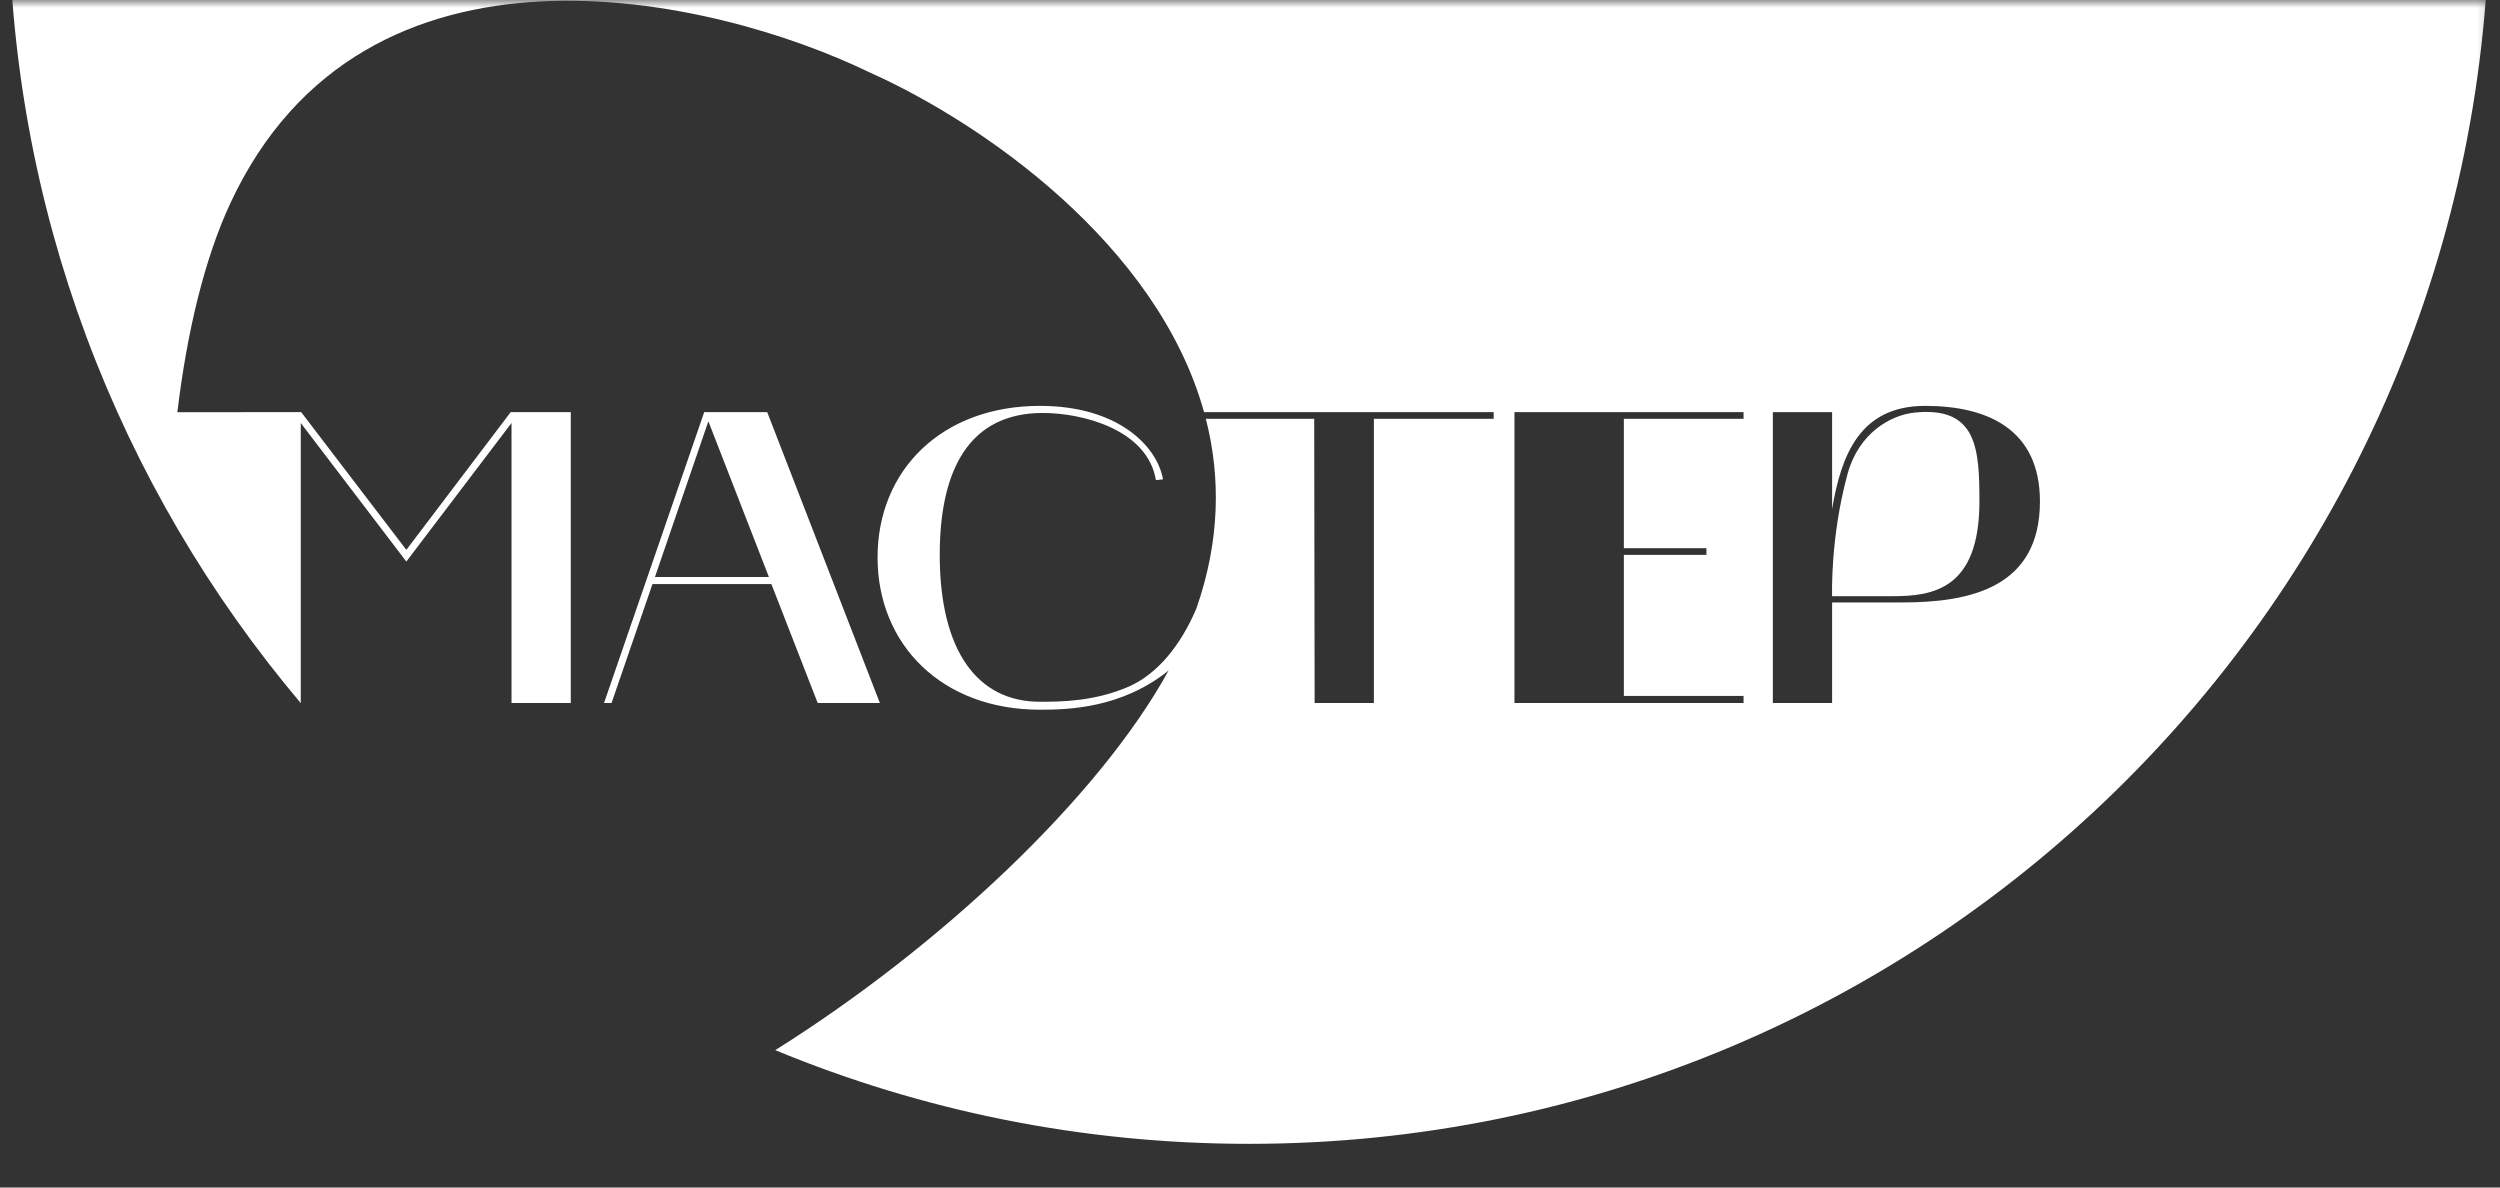<?xml version="1.0" encoding="UTF-8"?> <svg xmlns="http://www.w3.org/2000/svg" width="160" height="76" viewBox="0 0 160 76" fill="none"><rect x="0" y="0" width="160" height="76" fill="#333333" stroke="none"/> <mask id="mask0_106_2" style="mask-type:alpha" maskUnits="userSpaceOnUse" x="0" y="0" width="160" height="76"> <rect width="159.766" height="76" fill="#C4C4C4"></rect> </mask> <g mask="url(#mask0_106_2)"> <path fill-rule="evenodd" clip-rule="evenodd" d="M79.938 73.206C123.781 73.206 159.323 37.664 159.323 -6.18C159.323 -50.023 123.781 -85.565 79.938 -85.565C36.094 -85.565 0.552 -50.023 0.552 -6.18C0.552 13.319 7.582 31.175 19.245 44.994H19.249V27.071L26.006 35.939L32.737 27.071V44.994H36.53V26.377H32.684L26.006 35.191L19.276 26.377H15.456V26.379H11.351C11.974 21.191 13.102 16.529 14.746 12.998C23.31 -5.396 45.59 -0.241 55.66 4.636C62.859 7.855 74.069 15.627 77.06 26.377H95.595V26.804H87.929V44.994H84.136L84.109 26.804H77.174C78.127 30.527 78.089 34.6 76.563 38.958C75.563 41.3 74.106 43.094 72.29 43.923C70.064 44.901 67.889 44.913 66.554 44.913C62.574 44.913 60.143 41.681 60.143 35.512C60.143 30.036 62.04 26.43 66.741 26.43C69.305 26.43 73.445 27.499 73.979 30.73L74.433 30.677C74.059 28.567 71.575 25.976 66.554 25.976C60.277 25.976 56.164 30.09 56.164 35.672C56.164 41.254 60.277 45.421 66.554 45.421C68.384 45.421 71.775 45.332 74.791 42.913C70.322 51.057 60.143 60.605 49.616 67.209C58.958 71.073 69.199 73.206 79.938 73.206ZM39.139 44.994H38.658L45.069 26.377H49.102L56.313 44.994H52.334L49.369 37.381H41.757L39.139 44.994ZM49.209 36.927L45.336 26.964L41.917 36.927H49.209ZM96.925 44.994H111.588V44.539H103.927V35.512H109.211V35.084H103.927V26.804H111.588V26.377H96.925V44.994ZM113.462 26.377V44.994H117.255V38.556H121.742C126.122 38.556 130.556 37.595 130.556 32.093C130.556 27.445 127.164 25.976 123.211 25.976C119.044 25.976 117.842 29.101 117.255 32.574V26.377H113.462ZM118.243 30.33C118.964 27.712 120.994 26.564 122.543 26.404C126.523 26.003 126.683 28.701 126.683 32.093C126.683 37.728 123.692 38.156 121.128 38.156H117.255C117.255 38.156 117.121 34.443 118.243 30.33Z" fill="white"></path> </g> </svg> 